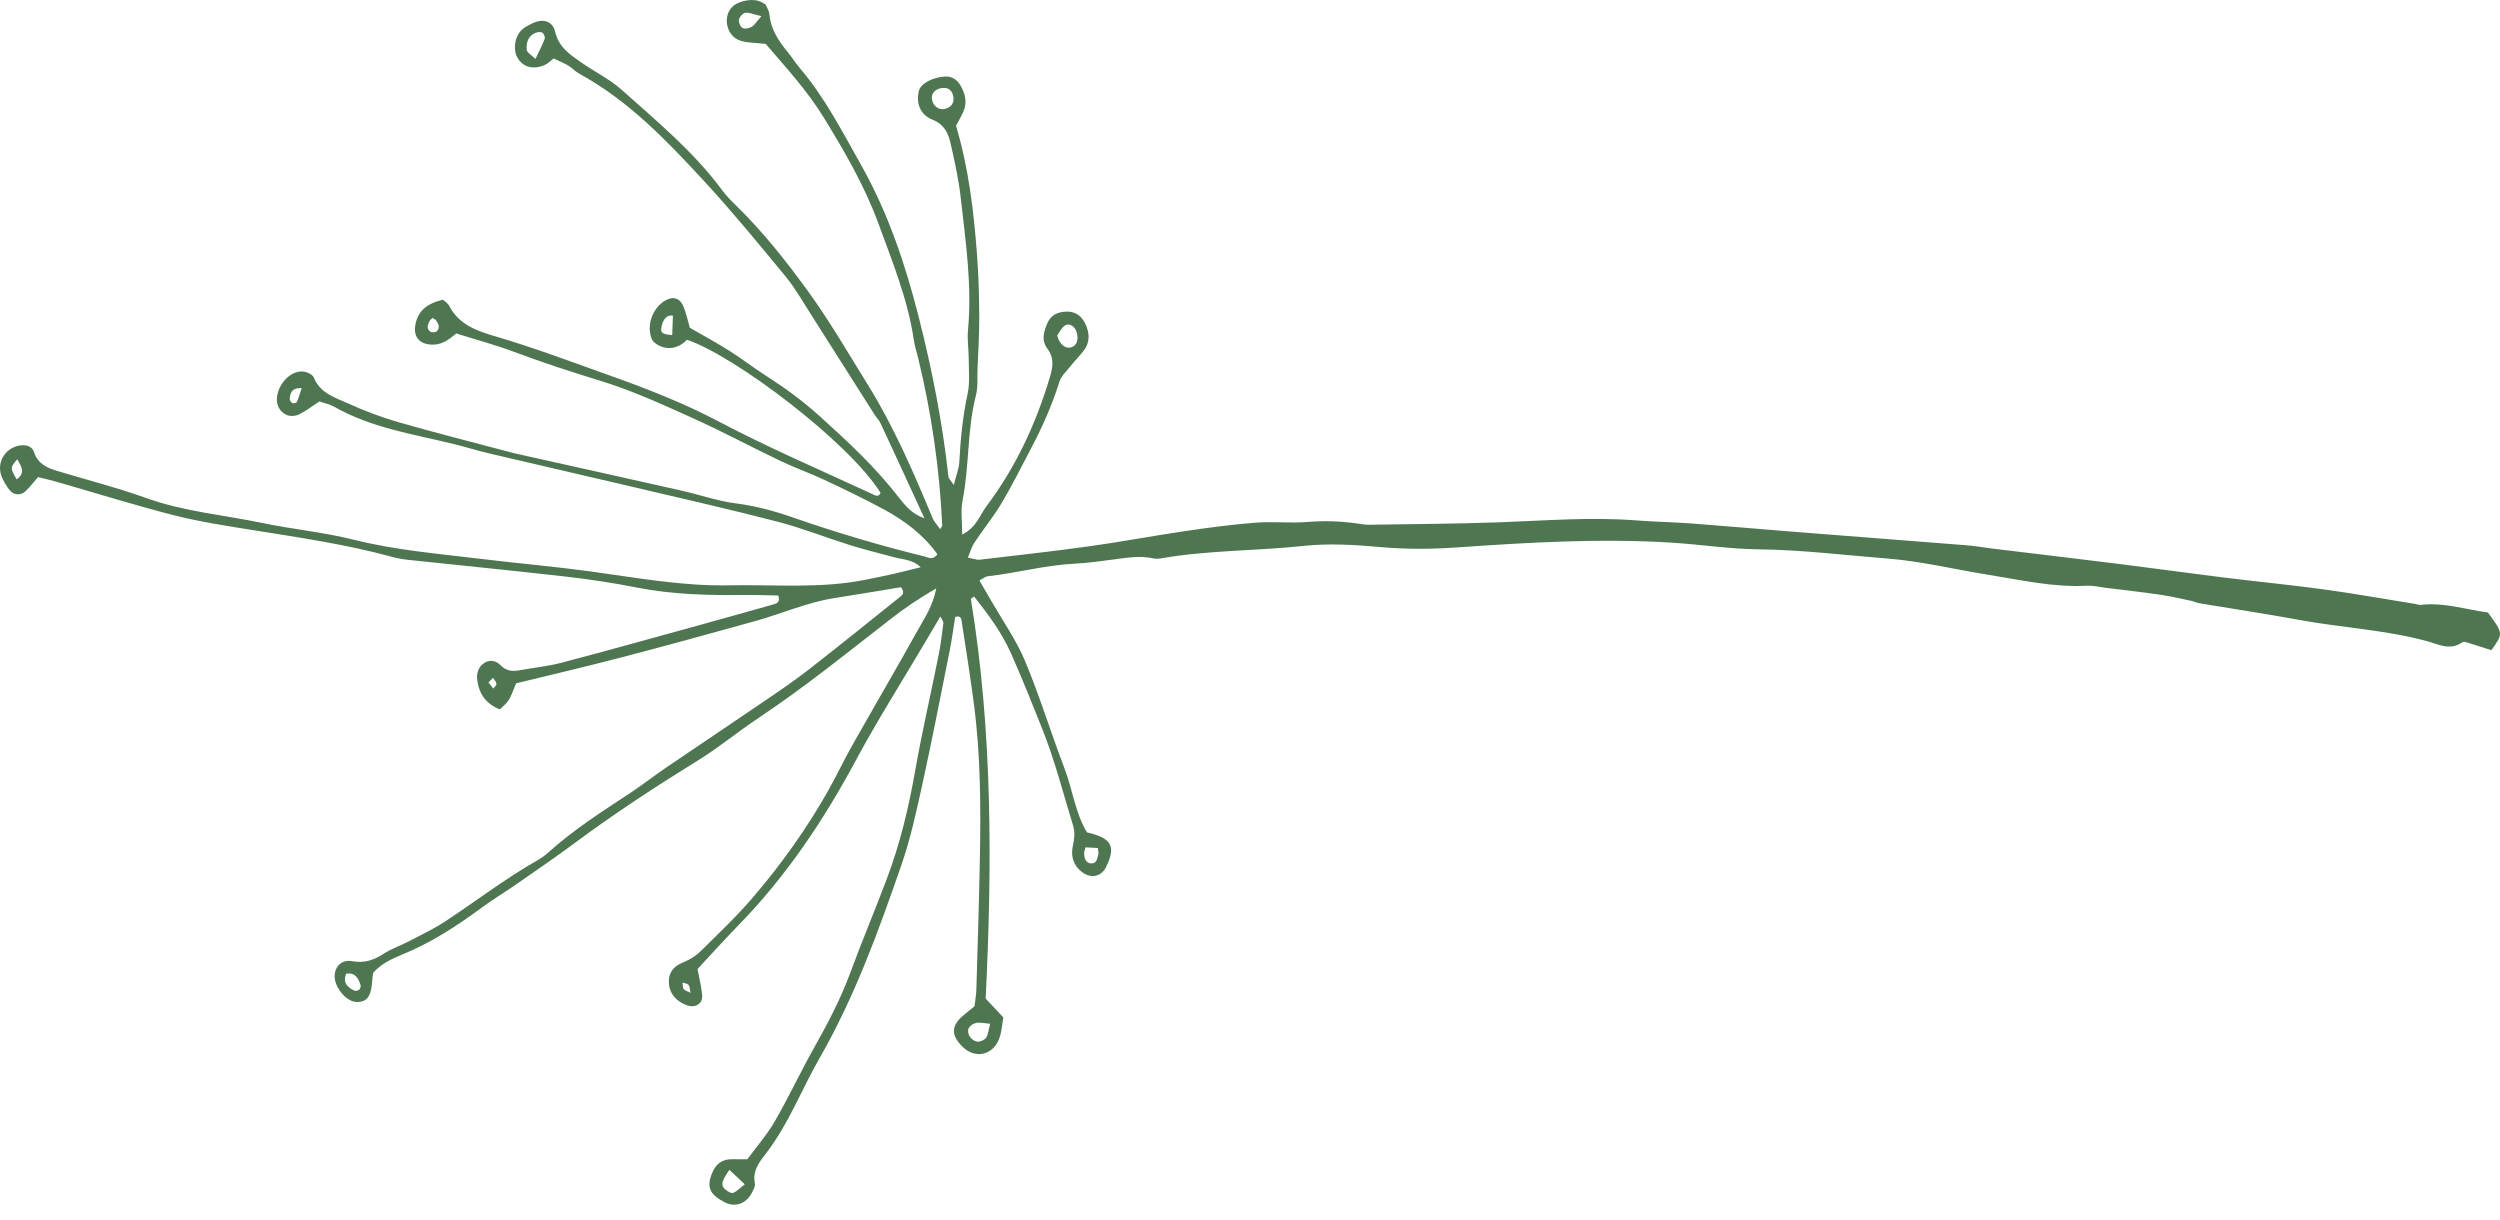<svg width="125" height="61" viewBox="0 0 125 61" fill="none" xmlns="http://www.w3.org/2000/svg">
<path fill-rule="evenodd" clip-rule="evenodd" d="M24.424 34.124C24.51 34.033 24.578 33.962 24.646 33.891C24.709 33.987 24.809 34.078 24.822 34.181C24.83 34.256 24.724 34.346 24.668 34.43C24.595 34.338 24.522 34.245 24.424 34.124ZM34.53 49.643C34.365 49.556 34.238 49.528 34.185 49.45C34.129 49.368 34.143 49.239 34.127 49.13C34.228 49.164 34.361 49.171 34.421 49.241C34.487 49.319 34.484 49.454 34.53 49.643ZM15.085 19.405C14.997 19.667 14.934 19.888 14.844 20.096C14.823 20.143 14.69 20.182 14.635 20.16C14.569 20.133 14.486 20.036 14.489 19.972C14.501 19.66 14.575 19.383 15.085 19.405ZM0.834 23.97C0.503 23.388 0.503 23.388 0.863 22.964C1.057 23.314 1.3 23.633 0.834 23.97ZM21.626 15.898C21.737 15.969 21.78 15.983 21.799 16.012C21.923 16.188 22.02 16.386 21.841 16.563C21.78 16.623 21.584 16.632 21.513 16.58C21.295 16.425 21.396 16.218 21.49 16.031C21.508 15.996 21.548 15.972 21.626 15.898ZM54.895 42.402C54.908 42.562 54.938 42.65 54.917 42.723C54.857 42.915 54.848 43.181 54.563 43.171C54.306 43.162 54.23 42.941 54.206 42.727C54.196 42.616 54.247 42.498 54.274 42.367C54.508 42.38 54.707 42.392 54.895 42.402ZM33.61 16.751C33.142 16.722 33.028 16.642 33.065 16.401C33.13 15.978 33.336 15.723 33.646 15.783C33.633 16.098 33.621 16.423 33.61 16.751ZM17.305 48.686C17.766 48.609 17.918 48.921 18.031 49.263C18.052 49.328 18.004 49.448 17.948 49.494C17.892 49.54 17.771 49.555 17.706 49.525C17.356 49.361 17.135 49.121 17.305 48.686ZM38.071 0.809C37.804 1.109 37.715 1.268 37.581 1.342C37.45 1.413 37.236 1.461 37.124 1.398C37.015 1.337 36.92 1.112 36.946 0.984C36.974 0.848 37.138 0.658 37.264 0.64C37.456 0.614 37.665 0.715 38.071 0.809ZM49.506 51.188C49.429 51.484 49.417 51.711 49.31 51.876C49.236 51.992 49.026 52.092 48.885 52.081C48.569 52.056 48.32 51.688 48.431 51.419C48.484 51.293 48.668 51.172 48.81 51.146C49.007 51.109 49.22 51.166 49.506 51.188ZM26.773 2.948C26.58 2.756 26.353 2.634 26.336 2.491C26.301 2.145 26.4 1.801 26.77 1.646C26.875 1.602 27.033 1.583 27.116 1.633C27.193 1.681 27.265 1.858 27.234 1.94C27.119 2.251 26.963 2.547 26.773 2.948ZM36.469 58.492C36.711 58.719 36.942 58.936 37.238 59.214C36.996 59.404 36.849 59.56 36.668 59.642C36.585 59.679 36.416 59.593 36.32 59.519C36.02 59.288 36.045 59.106 36.469 58.492ZM52.86 16.78C52.95 16.655 53.051 16.415 53.231 16.286C53.454 16.128 53.734 16.3 53.827 16.594C53.947 16.968 53.842 17.277 53.566 17.365C53.29 17.453 52.983 17.242 52.86 16.78ZM47.214 5.451C46.911 5.511 46.63 5.274 46.594 4.929C46.567 4.669 46.762 4.454 47.068 4.406C47.384 4.357 47.584 4.484 47.656 4.78C47.74 5.13 47.576 5.378 47.214 5.451ZM48.109 26.728C48.111 26.07 48.028 25.531 48.128 25.027C48.472 23.288 48.352 21.496 48.796 19.77C48.905 19.351 48.859 18.892 48.876 18.451C48.911 17.568 48.968 16.685 48.963 15.802C48.958 14.788 48.928 13.771 48.853 12.759C48.69 10.597 48.444 8.445 47.801 6.288C47.904 6.095 48.032 5.871 48.143 5.641C48.38 5.154 48.273 4.686 48.013 4.253C47.846 3.977 47.583 3.804 47.239 3.827C46.653 3.865 46.026 4.161 45.935 4.566C45.813 5.114 45.965 5.718 46.621 5.983C47.225 6.227 47.411 6.658 47.528 7.164C47.735 8.068 47.935 8.98 48.038 9.9C48.285 12.093 48.607 14.285 48.4 16.506C48.355 16.986 48.437 17.478 48.437 17.964C48.437 18.537 48.5 19.129 48.382 19.679C48.139 20.81 48.025 21.946 47.966 23.096C47.949 23.429 47.812 23.755 47.689 24.25C47.53 24.009 47.431 23.927 47.422 23.837C47.13 21.152 46.608 18.51 45.947 15.895C45.273 13.23 44.404 10.633 43.045 8.231C42.112 6.581 41.248 4.883 40.007 3.424C39.777 3.155 39.591 2.85 39.366 2.577C38.911 2.026 38.535 1.446 38.469 0.706C38.454 0.539 38.346 0.38 38.291 0.24C37.912 -0.06 37.511 -0.029 37.127 0.069C36.72 0.174 36.415 0.435 36.351 0.879C36.278 1.376 36.552 1.892 37.032 2.038C37.401 2.149 37.804 2.14 38.284 2.195C39.272 3.348 40.354 4.518 41.186 5.874C42.227 7.569 43.234 9.299 43.918 11.17C44.615 13.075 45.392 14.964 45.69 16.996C45.734 17.3 45.834 17.597 45.907 17.898C46.576 20.65 46.98 23.441 47.111 26.27C47.113 26.302 47.078 26.336 47.013 26.458C46.869 26.257 46.714 26.107 46.638 25.925C45.687 23.642 44.717 21.377 43.405 19.259C42.426 17.682 41.497 16.075 40.409 14.571C39.294 13.032 38.111 11.545 36.743 10.215C36.521 10 36.304 9.774 36.121 9.526C34.691 7.59 32.849 6.065 31.072 4.481C30.485 3.957 29.75 3.602 29.099 3.147C28.525 2.747 27.945 2.384 27.759 1.593C27.625 1.027 27.12 0.912 26.601 1.177C26.444 1.258 26.276 1.33 26.144 1.441C25.743 1.777 25.626 2.462 25.879 2.895C26.154 3.366 26.682 3.506 27.26 3.238C27.41 3.169 27.532 3.038 27.682 2.923C27.959 3.056 28.201 3.154 28.425 3.286C28.613 3.398 28.763 3.577 28.955 3.681C31.442 5.035 33.362 7.057 35.247 9.101C36.65 10.624 37.965 12.229 39.283 13.829C39.757 14.405 40.13 15.066 40.534 15.699C41.602 17.375 42.664 19.057 43.73 20.735C43.825 20.884 43.958 21.014 44.031 21.171C44.756 22.728 45.472 24.287 46.224 25.918C45.605 25.698 45.265 25.291 44.945 24.877C43.778 23.366 42.39 22.075 40.977 20.802C40.152 20.058 39.267 19.406 38.333 18.809C37.699 18.405 37.104 17.941 36.469 17.54C35.837 17.14 35.178 16.785 34.49 16.388C34.392 16.053 34.315 15.664 34.164 15.307C33.977 14.866 33.594 14.796 33.184 15.074C32.609 15.467 32.322 16.283 32.583 16.938C32.65 17.108 32.875 17.259 33.063 17.328C33.567 17.515 34.012 17.335 34.348 16.989C36.727 17.781 42.44 22.102 44.029 24.641C43.92 24.901 43.724 24.753 43.599 24.695C41.034 23.505 38.429 22.39 35.93 21.072C34.157 20.139 32.301 19.418 30.441 18.757C28.575 18.092 26.711 17.39 24.806 16.829C23.858 16.55 22.955 16.25 22.459 15.291C22.381 15.142 22.207 15.044 22.145 14.986C21.334 15.178 20.897 15.55 20.769 16.237C20.652 16.876 21.007 17.234 21.648 17.232C22.184 17.23 22.531 16.894 22.813 16.673C23.845 16.997 24.782 17.247 25.685 17.586C27.134 18.129 28.599 18.606 30.081 19.06C31.637 19.538 33.133 20.228 34.623 20.899C36.113 21.57 37.556 22.347 39.032 23.051C39.747 23.392 40.5 23.655 41.218 23.993C42.218 24.462 43.215 24.941 44.187 25.466C45.233 26.033 46.175 26.741 46.871 27.715C46.628 28.041 46.409 27.867 46.219 27.821C43.986 27.275 41.785 26.619 39.613 25.862C38.694 25.542 37.765 25.294 36.789 25.168C35.873 25.05 34.985 24.737 34.08 24.532C31.323 23.911 28.564 23.299 25.804 22.683C25.675 22.654 25.547 22.62 25.419 22.586C23.585 22.098 21.744 21.632 19.919 21.108C19.071 20.864 18.239 20.549 17.435 20.185C16.768 19.882 16.002 19.668 15.687 18.868C15.646 18.764 15.497 18.683 15.379 18.633C14.91 18.427 14.289 18.765 13.995 19.37C13.715 19.951 13.826 20.508 14.326 20.744C14.495 20.825 14.772 20.809 14.945 20.724C15.299 20.551 15.616 20.302 15.972 20.07C16.219 20.158 16.486 20.21 16.712 20.338C18.591 21.409 20.706 21.712 22.758 22.219C23.316 22.357 23.865 22.531 24.425 22.663C26.828 23.229 29.237 23.78 31.642 24.346C34.048 24.913 36.46 25.458 38.855 26.078C40.091 26.399 41.287 26.876 42.509 27.258C43.226 27.482 43.956 27.659 44.681 27.856C45.139 27.979 45.643 27.974 46.034 28.362C45.547 28.481 45.089 28.601 44.629 28.705C44.201 28.803 43.769 28.885 43.338 28.975C41.064 29.445 38.766 29.221 36.473 29.266C34.105 29.313 31.811 28.883 29.492 28.567C27.698 28.323 25.893 28.169 24.095 27.95C21.951 27.687 19.799 27.516 17.688 26.986C16.193 26.611 14.642 26.465 13.129 26.151C11.187 25.748 9.198 25.58 7.307 24.901C5.853 24.379 4.35 23.996 2.871 23.55C2.351 23.393 1.893 23.195 1.697 22.597C1.59 22.27 1.221 22.216 0.901 22.292C0.209 22.455 -0.175 23.171 0.079 23.819C0.173 24.061 0.314 24.292 0.474 24.498C0.685 24.77 1.044 24.789 1.289 24.549C1.507 24.336 1.694 24.093 1.904 23.854C2.238 23.938 2.538 24.006 2.833 24.09C4.785 24.651 6.727 25.259 8.695 25.762C9.976 26.088 11.292 26.288 12.599 26.498C14.953 26.875 17.314 27.218 19.62 27.847C19.875 27.917 20.138 27.964 20.402 27.992C23.033 28.273 25.669 28.53 28.299 28.831C29.484 28.966 30.668 29.146 31.837 29.377C33.628 29.729 35.433 29.772 37.248 29.749C37.814 29.742 38.38 29.766 38.91 29.775C39.02 30.094 38.862 30.166 38.692 30.214C37.543 30.538 36.394 30.863 35.244 31.18C32.856 31.838 30.472 32.505 28.078 33.136C27.397 33.316 26.687 33.382 25.99 33.512C25.624 33.58 25.31 33.555 25.025 33.257C24.792 33.014 24.462 32.966 24.178 33.173C23.912 33.367 23.82 33.665 23.862 33.999C23.952 34.722 24.329 35.21 24.991 35.469C25.457 35.048 25.457 35.048 25.804 34.167C27.497 33.752 29.262 33.342 31.014 32.884C33.278 32.292 35.535 31.677 37.789 31.046C39.106 30.677 40.368 30.113 41.733 29.902C42.857 29.729 43.977 29.535 45.049 29.359C45.273 29.659 45.1 29.766 44.968 29.872C43.485 31.058 42.008 32.251 40.512 33.42C39.852 33.936 39.161 34.414 38.469 34.886C36.755 36.055 35.031 37.205 33.316 38.372C32.696 38.794 32.104 39.259 31.478 39.671C30.076 40.592 28.666 41.496 27.415 42.624C27.251 42.771 27.069 42.903 26.879 43.011C25.262 43.93 23.788 45.065 22.239 46.084C21.687 46.447 21.083 46.731 20.496 47.038C20.064 47.263 19.597 47.425 19.191 47.684C18.69 48.004 18.228 48.173 17.593 48.057C16.934 47.937 16.555 48.584 16.814 49.21C16.831 49.25 16.846 49.293 16.867 49.331C17.148 49.868 17.579 50.158 18.001 50.092C18.413 50.028 18.575 49.726 18.62 48.941C18.625 48.853 18.642 48.768 18.662 48.636C19.028 48.219 19.549 47.956 20.072 47.743C21.522 47.156 22.813 46.321 24.062 45.399C24.631 44.98 25.238 44.615 25.818 44.212C26.797 43.532 27.783 42.859 28.739 42.149C30.728 40.671 32.797 39.319 34.903 38.018C35.953 37.369 36.91 36.573 37.94 35.888C40.224 34.367 42.355 32.643 44.517 30.962C45.202 30.429 45.914 29.934 46.815 29.419C46.632 30.326 46.222 30.91 45.886 31.514C44.811 33.445 43.693 35.353 42.606 37.278C42.193 38.01 41.836 38.773 41.425 39.504C40.359 41.399 39.1 43.165 37.693 44.815C36.865 45.788 35.932 46.672 35.021 47.57C34.781 47.808 34.463 47.995 34.145 48.125C33.676 48.316 33.425 48.624 33.442 49.127C33.46 49.669 33.811 50.084 34.382 50.276C34.774 50.407 35.147 50.17 35.109 49.77C35.069 49.336 34.961 48.909 34.877 48.45C35.572 47.706 36.25 46.951 36.959 46.224C39.324 43.794 41.181 41.016 42.783 38.035C43.869 36.012 45.104 34.067 46.272 32.089C46.51 31.684 46.748 31.281 47.018 30.823C47.105 31.004 47.177 31.082 47.169 31.149C47.103 31.675 47.042 32.202 46.939 32.72C46.548 34.669 46.097 36.606 45.754 38.563C45.431 40.399 44.999 42.199 44.341 43.941C43.749 45.511 43.096 47.059 42.516 48.634C42.04 49.925 41.41 51.133 40.737 52.327C40.043 53.558 39.446 54.843 38.739 56.066C38.346 56.746 37.818 57.347 37.366 57.964C37.053 57.963 36.835 57.964 36.616 57.961C36.116 57.954 35.801 58.178 35.606 58.652C35.322 59.342 35.467 59.721 36.247 60.122C36.745 60.377 37.302 60.192 37.582 59.661C37.663 59.508 37.776 59.314 37.745 59.166C37.609 58.516 37.988 58.08 38.331 57.631C39.439 56.175 40.086 54.462 40.987 52.891C42.736 49.842 43.925 46.556 45.068 43.255C45.514 41.966 45.81 40.618 46.104 39.281C46.596 37.037 47.035 34.782 47.486 32.529C47.599 31.967 47.67 31.398 47.759 30.847C48.068 30.75 48.07 30.978 48.092 31.123C48.301 32.477 48.515 33.83 48.694 35.188C49.035 37.779 49.042 40.386 48.992 42.993C48.951 45.154 48.882 47.316 48.818 49.476C48.81 49.74 48.762 50.002 48.726 50.313C48.572 50.44 48.407 50.578 48.239 50.71C47.553 51.252 47.52 51.744 48.133 52.345C48.756 52.955 49.637 52.766 49.952 51.951C49.999 51.828 50.036 51.699 50.06 51.569C50.101 51.352 50.126 51.133 50.164 50.869C49.905 50.593 49.638 50.308 49.283 49.928C49.608 43.309 49.636 36.609 48.544 29.953C48.539 29.933 48.609 29.901 48.706 29.827C49.409 30.715 50.087 31.623 50.548 32.663C51.103 33.915 51.612 35.188 52.119 36.459C52.741 38.022 53.156 39.651 53.648 41.256C53.759 41.617 53.719 41.937 53.643 42.291C53.535 42.794 53.653 43.255 54.088 43.594C54.537 43.946 55.065 43.842 55.305 43.348C55.807 42.313 55.59 41.907 54.35 41.619C53.757 40.644 53.629 39.475 53.22 38.406C52.541 36.631 51.986 34.806 51.255 33.055C50.816 32.004 50.141 31.051 49.57 30.055C49.376 29.716 49.178 29.38 48.97 29.023C49.157 28.925 49.267 28.825 49.386 28.813C50.833 28.653 52.245 28.26 53.706 28.186C54.366 28.154 55.025 28.059 55.682 27.973C56.341 27.887 56.995 27.773 57.66 27.918C57.786 27.945 57.927 27.941 58.056 27.918C60.412 27.505 62.808 27.55 65.177 27.296C66.466 27.158 67.737 27.239 69.008 27.353C70.291 27.468 71.559 27.461 72.843 27.372C76.411 27.123 79.983 26.912 83.561 27.131C85.016 27.22 86.466 27.451 87.918 27.467C90.088 27.489 92.237 27.76 94.391 27.929C96.057 28.06 97.702 28.465 99.359 28.729C101.013 28.993 102.653 29.377 104.349 29.287C104.655 29.271 104.964 29.35 105.27 29.388C106.19 29.502 107.113 29.605 108.031 29.739C108.553 29.815 109.068 29.94 109.587 30.048C109.716 30.076 109.837 30.141 109.966 30.163C111.62 30.439 113.279 30.686 114.927 30.99C117.055 31.383 119.23 31.486 121.333 32.053C121.888 32.202 122.496 32.554 123.113 32.115C123.209 32.047 123.439 32.155 123.603 32.202C123.934 32.3 124.262 32.411 124.567 32.51C125.17 31.676 125.171 31.676 124.393 30.623C123.296 30.483 122.196 30.104 121.032 30.245C120.949 30.254 120.859 30.213 120.772 30.199C119.248 29.954 117.727 29.68 116.198 29.471C114.535 29.243 112.863 29.083 111.198 28.877C109.449 28.66 107.702 28.415 105.953 28.197C103.851 27.934 101.748 27.688 99.645 27.432C99.207 27.379 98.771 27.299 98.331 27.264C95.338 27.025 92.346 26.799 89.354 26.562C87.768 26.437 86.185 26.293 84.602 26.175C83.676 26.106 82.746 26.093 81.821 26.02C79.521 25.841 77.23 26.035 74.935 26.116C72.773 26.192 70.608 26.204 68.445 26.237C68.225 26.24 68.006 26.194 67.787 26.164C66.997 26.056 66.21 26.031 65.408 26.097C64.535 26.17 63.647 26.065 62.773 26.134C61.584 26.226 60.399 26.387 59.22 26.56C57.646 26.791 56.083 27.089 54.509 27.308C52.672 27.564 50.83 27.769 48.988 27.984C48.828 28.002 48.656 27.929 48.395 27.881C48.519 27.587 48.582 27.338 48.716 27.137C49.157 26.474 49.664 25.854 50.071 25.172C50.591 24.302 51.041 23.389 51.516 22.492C52.096 21.398 52.601 20.272 52.971 19.086C53.057 18.809 53.305 18.58 53.495 18.343C53.716 18.067 53.967 17.815 54.183 17.536C54.52 17.1 54.483 16.629 54.252 16.161C54.058 15.769 53.741 15.559 53.294 15.581C52.868 15.602 52.532 15.755 52.356 16.186C52.182 16.613 52.06 17.026 52.373 17.438C52.699 17.868 52.656 18.307 52.509 18.805C51.813 21.156 50.8 23.347 49.322 25.312C48.983 25.765 48.832 26.365 48.109 26.728Z" fill="#4E7751"/>
</svg>
